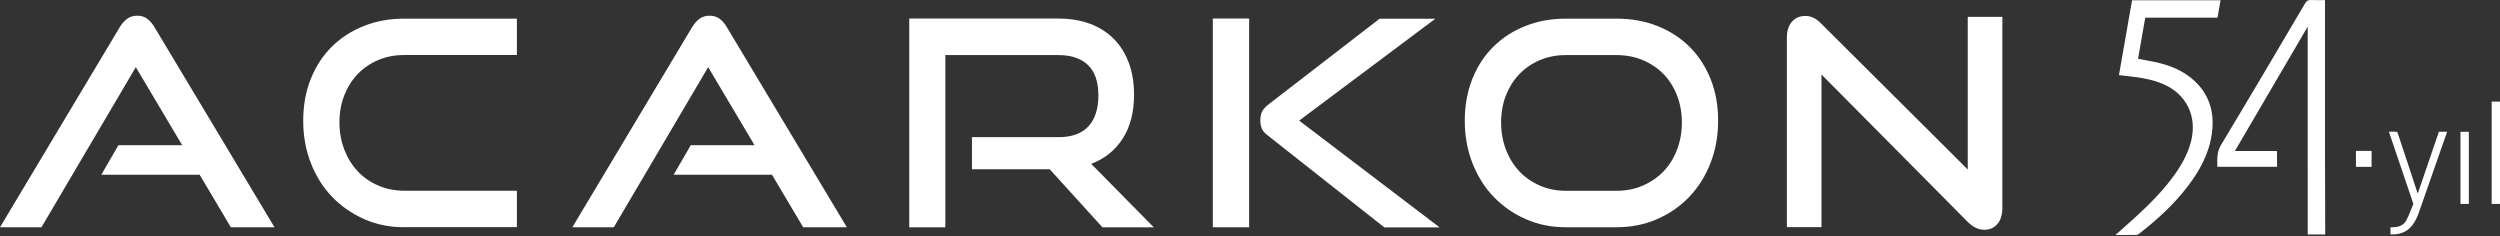 <svg width="286" height="27" viewBox="0 0 286 27" fill="none" xmlns="http://www.w3.org/2000/svg">
<rect x="0" y="0" width="286" height="27" fill="#333333" stroke="none"/>
<g clip-path="url(#clip0_1_2915)">
<path d="M26.407 25.996L22.84 19.991H11.588L13.549 16.608H20.841L15.538 7.68L4.743 25.996H0L13.68 3.145C13.922 2.733 14.202 2.405 14.529 2.162C14.856 1.918 15.248 1.796 15.706 1.796C16.163 1.796 16.555 1.918 16.864 2.162C17.181 2.405 17.461 2.733 17.695 3.145L31.402 25.996H26.407Z" fill="white"/>
<path d="M46.238 25.996C44.576 25.996 43.045 25.687 41.644 25.059C40.234 24.431 39.011 23.579 37.974 22.501C36.938 21.414 36.135 20.131 35.556 18.641C34.977 17.151 34.688 15.55 34.688 13.816C34.688 12.064 34.977 10.462 35.556 9.019C36.135 7.576 36.938 6.349 37.974 5.328C39.011 4.307 40.234 3.52 41.644 2.967C43.054 2.405 44.585 2.133 46.238 2.133H59.133V6.293H46.238C45.173 6.293 44.184 6.48 43.278 6.864C42.372 7.249 41.588 7.783 40.934 8.457C40.281 9.132 39.767 9.947 39.394 10.884C39.02 11.83 38.833 12.861 38.833 14.004C38.833 15.118 39.02 16.158 39.394 17.123C39.767 18.088 40.281 18.913 40.934 19.606C41.588 20.299 42.372 20.843 43.278 21.227C44.184 21.621 45.173 21.817 46.238 21.817H59.133V25.986H46.238V25.996Z" fill="white"/>
<path d="M91.883 25.996L88.316 19.991H77.064L79.025 16.608H86.318L81.014 7.68L70.22 25.996H65.477L79.156 3.145C79.399 2.733 79.679 2.405 80.006 2.161C80.332 1.918 80.725 1.796 81.182 1.796C81.64 1.796 82.032 1.918 82.34 2.161C82.658 2.405 82.938 2.733 83.171 3.145L96.879 25.996H91.883Z" fill="white"/>
<path d="M126.112 25.997L120.089 19.363H111.191V15.691H121.107C122.611 15.691 123.75 15.278 124.506 14.463C125.272 13.639 125.655 12.458 125.655 10.903C125.655 9.348 125.253 8.195 124.459 7.436C123.666 6.678 122.545 6.303 121.107 6.303H108.147V26.006H104.02V2.124H121.098C122.452 2.124 123.666 2.33 124.73 2.733C125.795 3.136 126.7 3.717 127.447 4.476C128.185 5.235 128.755 6.144 129.147 7.221C129.539 8.289 129.735 9.498 129.735 10.837C129.735 12.824 129.306 14.501 128.446 15.841C127.587 17.19 126.383 18.155 124.833 18.745L131.995 26.006H126.112V25.997Z" fill="white"/>
<path d="M138.746 2.124H142.901V25.997H138.746V2.124ZM158.346 25.997L145.03 15.494C144.657 15.213 144.423 14.932 144.33 14.66C144.237 14.388 144.181 14.088 144.181 13.761C144.181 13.386 144.246 13.058 144.377 12.777C144.507 12.496 144.787 12.187 145.226 11.859L157.823 2.143H164.2L148.625 13.798L164.695 26.015H158.346V25.997Z" fill="white"/>
<path d="M179.121 25.996C177.459 25.996 175.927 25.687 174.527 25.059C173.117 24.441 171.894 23.579 170.857 22.501C169.821 21.414 169.018 20.131 168.439 18.641C167.86 17.151 167.57 15.54 167.57 13.816C167.57 12.064 167.86 10.472 168.439 9.019C169.018 7.576 169.821 6.34 170.857 5.328C171.894 4.307 173.117 3.52 174.527 2.967C175.937 2.405 177.468 2.133 179.121 2.133H184.91C186.638 2.133 188.206 2.414 189.635 2.986C191.063 3.557 192.287 4.354 193.314 5.384C194.341 6.415 195.135 7.642 195.704 9.075C196.274 10.509 196.554 12.092 196.554 13.816C196.554 15.55 196.265 17.151 195.686 18.641C195.107 20.131 194.304 21.414 193.267 22.501C192.231 23.588 191.007 24.441 189.588 25.059C188.169 25.687 186.61 25.996 184.91 25.996H179.121ZM184.919 21.827C186.012 21.827 187.011 21.63 187.926 21.236C188.841 20.843 189.635 20.299 190.298 19.616C190.961 18.922 191.484 18.098 191.848 17.133C192.221 16.168 192.408 15.128 192.408 14.013C192.408 12.898 192.221 11.858 191.848 10.912C191.474 9.956 190.961 9.141 190.298 8.466C189.635 7.792 188.841 7.258 187.926 6.874C187.011 6.49 186.003 6.302 184.919 6.302H179.13C178.056 6.302 177.076 6.49 176.17 6.874C175.264 7.258 174.48 7.792 173.826 8.466C173.173 9.141 172.659 9.956 172.286 10.893C171.912 11.839 171.726 12.879 171.726 14.013C171.726 15.128 171.912 16.168 172.286 17.133C172.659 18.098 173.173 18.922 173.826 19.616C174.48 20.309 175.264 20.843 176.17 21.236C177.076 21.63 178.066 21.827 179.13 21.827H184.919Z" fill="white"/>
<path d="M208.377 8.522V25.986H204.418V4.325C204.418 3.557 204.605 2.948 204.988 2.498C205.37 2.048 205.884 1.823 206.547 1.823C206.855 1.823 207.145 1.889 207.434 2.02C207.714 2.151 208.013 2.367 208.321 2.676L225.11 19.39V1.927H229.069V23.794C229.069 24.581 228.873 25.199 228.499 25.63C228.117 26.07 227.622 26.286 227.015 26.286C226.342 26.286 225.708 25.986 225.119 25.396L208.377 8.522Z" fill="white"/>
</g>
<path d="M266.005 26.821L265.979 17.272H265.978C265.978 11.492 265.978 5.77 265.978 0.01C265.421 0.01 264.899 0.033 264.381 0.002C264.045 -0.018 263.869 0.105 263.697 0.397C260.51 5.794 257.33 11.197 254.095 16.564C253.604 17.381 253.646 18.173 253.667 19.081C255.728 19.081 258.44 19.081 260.496 19.081L260.489 17.271C259.108 17.271 257.075 17.271 255.674 17.271C258.452 12.526 261.206 7.822 264 3.05C264 6.973 264 10.83 264 14.699C264 15.555 264 16.413 264 17.271V19.081C264.001 19.081 264.002 19.081 264.003 19.081C264.003 21.699 264.003 24.259 264.003 26.822C264.68 26.821 265.315 26.821 266.005 26.821Z" fill="white"/>
<path d="M242.409 8.594C242.588 8.615 242.717 8.63 242.844 8.644C244.404 8.818 245.965 8.976 247.437 9.603C250.128 10.747 251.39 13.313 250.653 16.182C250.282 17.626 249.563 18.889 248.706 20.078C246.942 22.525 244.701 24.491 242.476 26.471C242.351 26.582 242.224 26.691 242 26.884C242.892 26.884 243.656 26.889 244.42 26.877C244.522 26.875 244.635 26.798 244.722 26.73C246.766 25.143 248.675 23.409 250.261 21.336C251.627 19.551 252.704 17.615 253.028 15.332C253.322 13.27 252.955 11.374 251.556 9.776C250.358 8.408 248.805 7.665 247.1 7.228C246.288 7.02 245.455 6.899 244.592 6.731C244.864 5.176 245.135 3.622 245.415 2.024C248.179 2.024 250.92 2.024 253.681 2.024C253.802 1.331 253.915 0.684 254.031 0.027C250.628 0.027 247.274 0.027 243.907 0.027C243.408 2.879 242.914 5.706 242.409 8.594Z" fill="white"/>
<path d="M271.308 17.262H269.52V19.085H271.308V17.262Z" fill="white"/>
<path d="M273.472 26.817C273.472 26.538 273.472 26.282 273.472 26.017C273.654 26.003 273.829 25.988 274.003 25.976C274.582 25.935 275.05 25.672 275.314 25.151C275.602 24.582 275.823 23.978 276.065 23.386C276.09 23.326 276.06 23.235 276.037 23.166C275.149 20.545 274.259 17.926 273.37 15.306C273.346 15.234 273.326 15.16 273.297 15.066C273.602 15.066 273.891 15.058 274.18 15.073C274.223 15.074 274.282 15.168 274.302 15.229C274.772 16.642 275.239 18.057 275.705 19.471C275.975 20.288 276.243 21.105 276.511 21.923C276.531 21.982 276.557 22.039 276.594 22.136C277.408 19.756 278.209 17.415 279.01 15.071C279.321 15.071 279.624 15.071 279.939 15.071C279.93 15.111 279.928 15.146 279.916 15.18C278.854 18.215 277.793 21.25 276.727 24.284C276.532 24.837 276.293 25.369 275.92 25.826C275.284 26.603 274.447 26.859 273.472 26.817Z" fill="white"/>
<path d="M285.047 11.627C285.37 11.627 285.678 11.627 286.001 11.627C286.001 15.527 286.001 19.421 286.001 23.327C285.686 23.327 285.373 23.327 285.047 23.327C285.047 19.434 285.047 15.54 285.047 11.627Z" fill="white"/>
<path d="M281.477 23.328C281.477 20.573 281.477 17.83 281.477 15.075C281.796 15.075 282.11 15.075 282.437 15.075C282.437 17.821 282.437 20.568 282.437 23.328C282.122 23.328 281.809 23.328 281.477 23.328Z" fill="white"/>
<defs>
<clipPath id="clip0_1_2915">
<rect width="229.059" height="24.491" fill="white" transform="translate(0 1.796)"/>
</clipPath>
</defs>
</svg>
